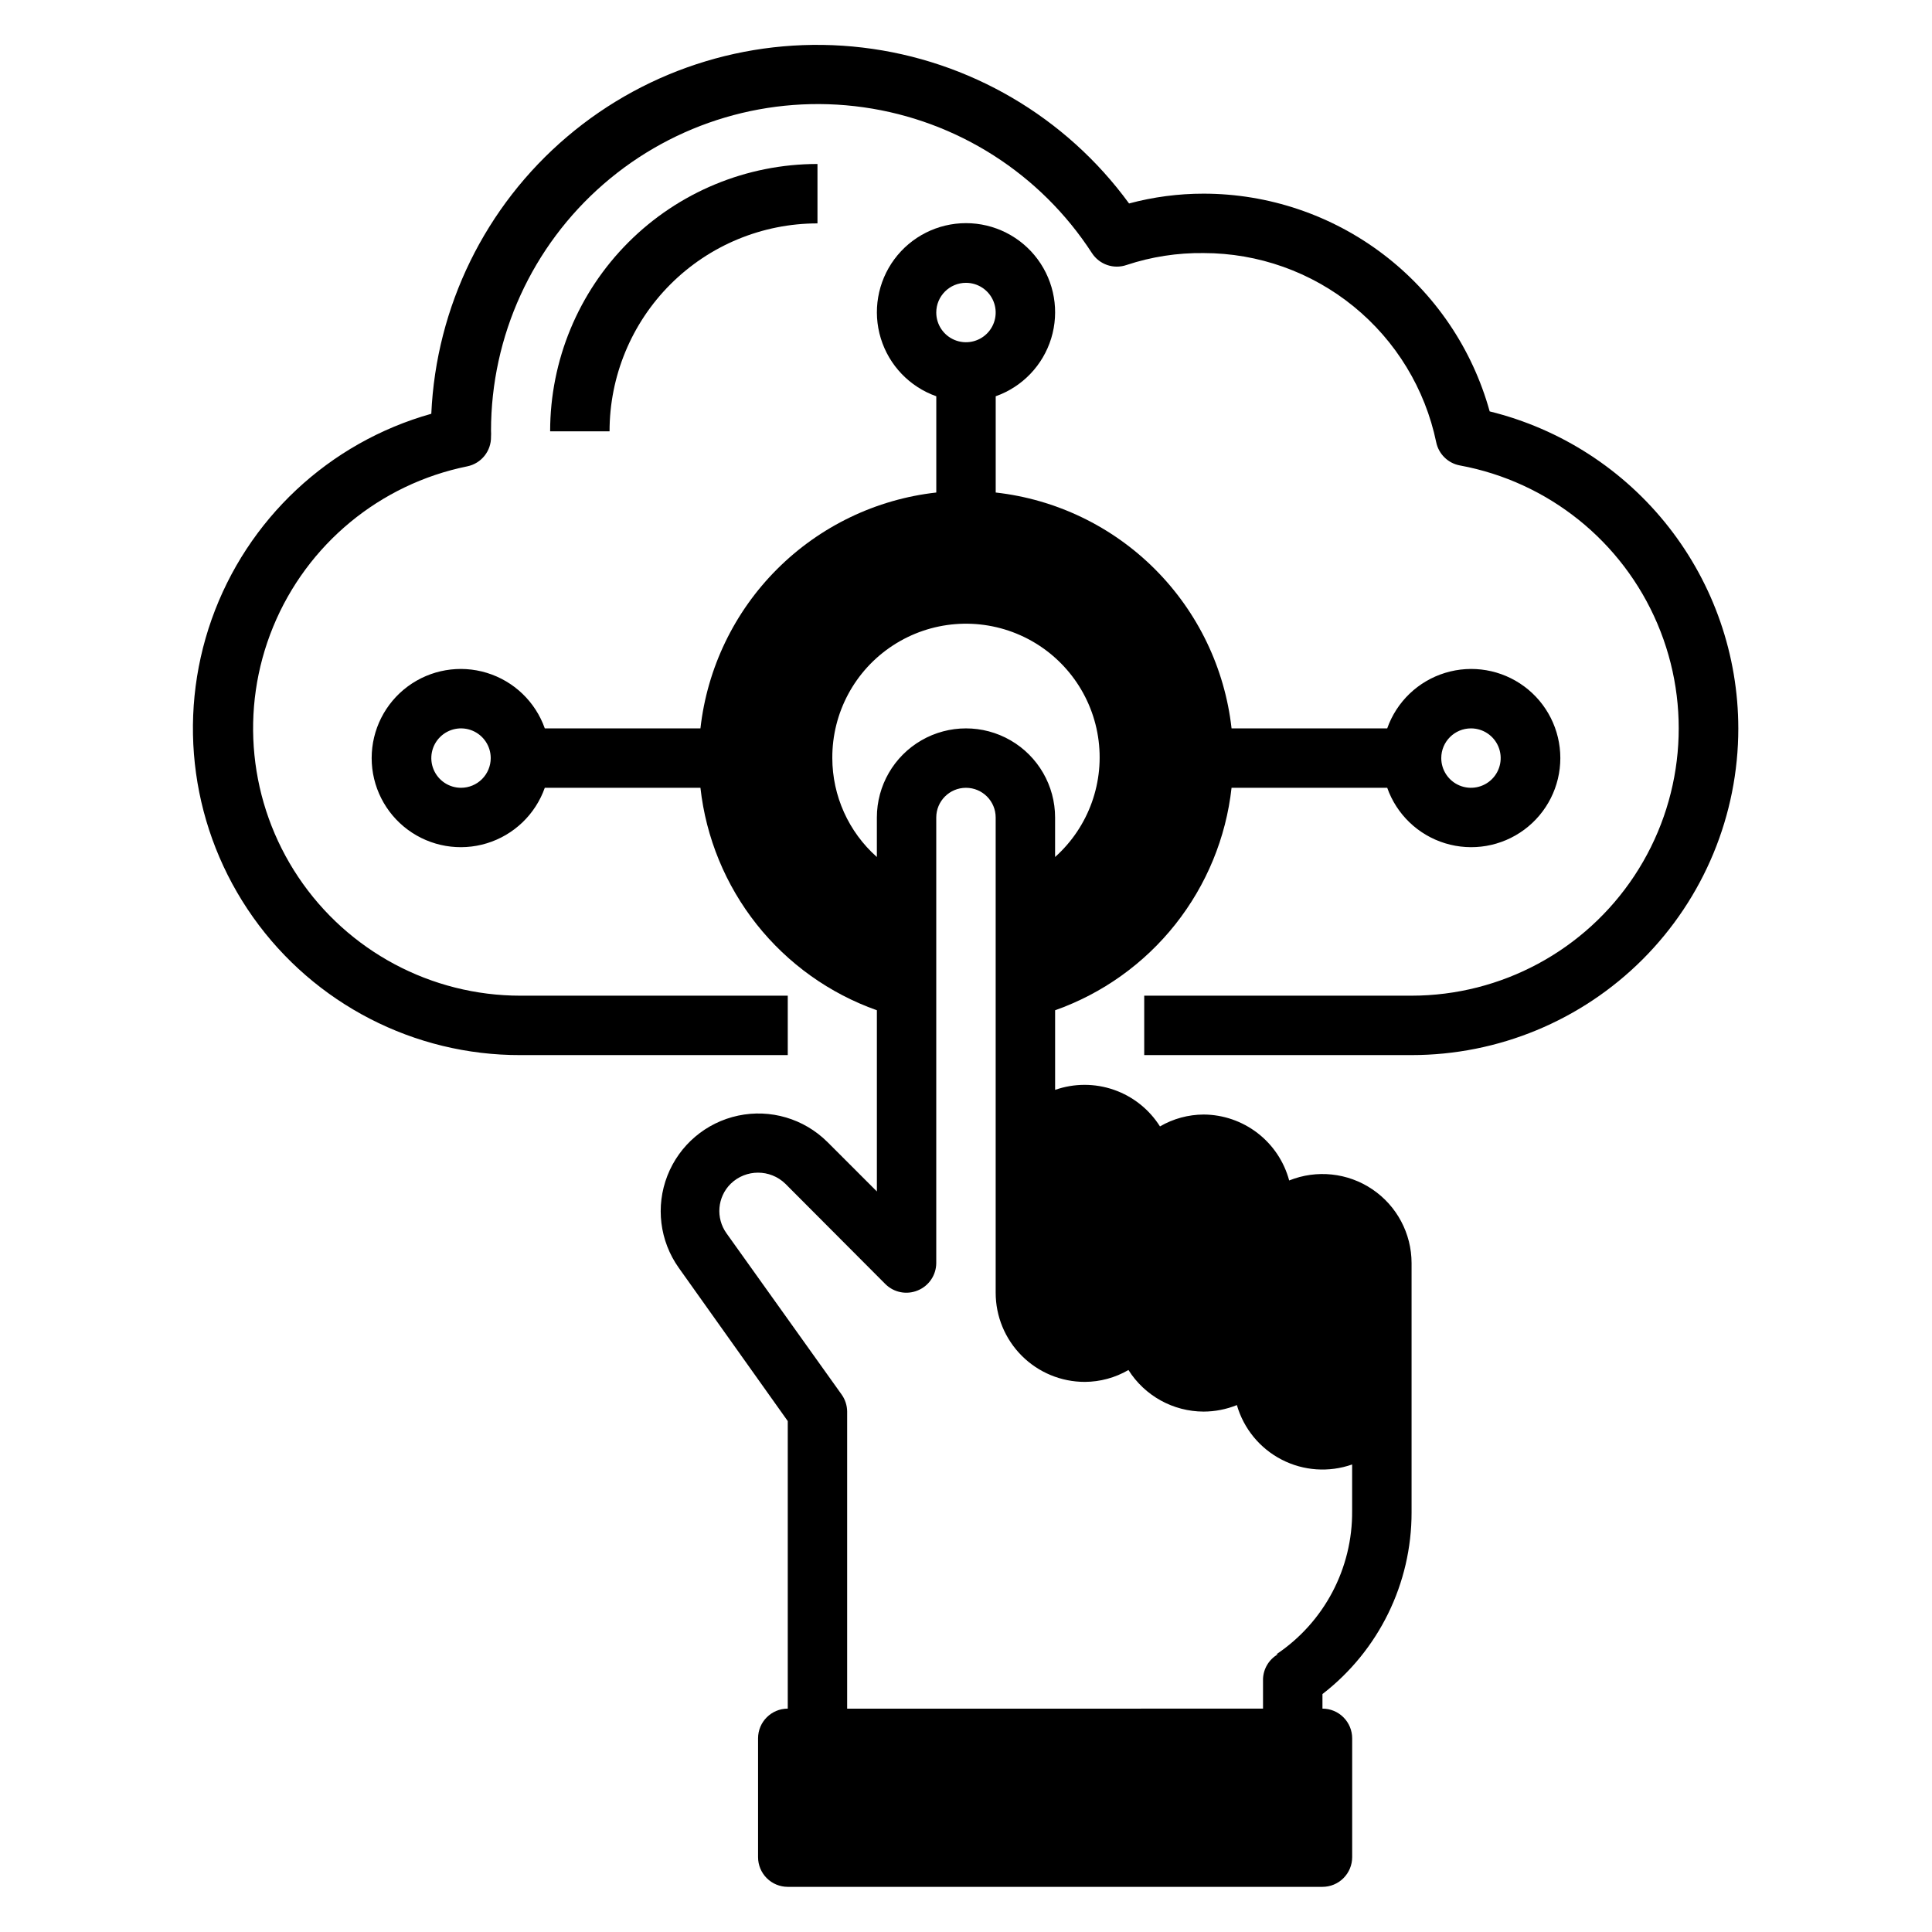 <?xml version="1.0" encoding="UTF-8"?>
<!-- Uploaded to: ICON Repo, www.svgrepo.com, Generator: ICON Repo Mixer Tools -->
<svg fill="#000000" width="800px" height="800px" version="1.1" viewBox="144 144 512 512" xmlns="http://www.w3.org/2000/svg">
 <g>
  <path d="m604.67 337.02c-0.02-19.352-6.519-38.137-18.461-53.359-11.941-15.223-28.641-26.012-47.43-30.637-4.594-16.582-14.492-31.199-28.184-41.621-13.691-10.418-30.418-16.07-47.621-16.082-6.672-0.004-13.316 0.871-19.762 2.598-16.766-22.984-42.34-37.953-70.594-41.312-28.25-3.359-56.625 5.191-78.312 23.605-21.691 18.41-34.734 45.02-36.008 73.441-27.102 7.617-48.812 27.93-58.207 54.469-9.395 26.535-5.301 55.984 10.973 78.957 16.273 22.969 42.699 36.598 70.852 36.531h70.848v-15.742h-70.848c-23.629-0.004-45.699-11.785-58.852-31.414-13.152-19.629-15.652-44.523-6.668-66.375 8.984-21.852 28.273-37.789 51.43-42.492 3.723-0.758 6.375-4.07 6.297-7.871 0.035-0.523 0.035-1.051 0-1.574 0.008-25.07 10.883-48.91 29.816-65.348 18.93-16.441 44.055-23.867 68.883-20.363 24.824 3.504 46.914 17.598 60.551 38.637 1.977 3.051 5.781 4.352 9.211 3.148 6.574-2.176 13.465-3.238 20.391-3.148 14.469 0.004 28.5 4.992 39.723 14.125 11.227 9.133 18.965 21.852 21.914 36.02 0.652 3.137 3.144 5.566 6.297 6.141 23.375 4.32 43.023 20.074 52.32 41.949 9.301 21.875 7.008 46.957-6.098 66.785-13.105 19.828-35.285 31.766-59.055 31.781h-70.848v15.742h70.848c22.965 0 44.992-9.121 61.23-25.359 16.238-16.242 25.363-38.266 25.363-61.23z"/>
  <path d="m360.64 203.2v-15.746c-18.789 0-36.809 7.465-50.094 20.75-13.289 13.289-20.754 31.309-20.754 50.098h15.746c0-14.613 5.805-28.629 16.141-38.965 10.332-10.332 24.348-16.137 38.961-16.137z"/>
  <path d="m518.08 544.77v-66.047c-0.008-7.84-3.906-15.168-10.406-19.551-6.5-4.387-14.75-5.262-22.027-2.332-1.344-4.996-4.289-9.41-8.383-12.566-4.098-3.156-9.117-4.883-14.285-4.91-4.07 0.016-8.059 1.102-11.574 3.148-2.852-4.519-7.152-7.941-12.203-9.699-5.047-1.758-10.539-1.754-15.586 0.016v-21.098c12.547-4.441 23.586-12.332 31.855-22.758 8.27-10.43 13.438-22.973 14.906-36.203h41.25c2.496 7.062 8.191 12.52 15.352 14.711 7.16 2.191 14.938 0.855 20.957-3.598 6.019-4.453 9.57-11.496 9.57-18.984s-3.551-14.535-9.57-18.988c-6.019-4.453-13.797-5.785-20.957-3.594-7.16 2.191-12.855 7.648-15.352 14.711h-41.25c-1.793-15.961-8.953-30.84-20.309-42.195-11.355-11.355-26.234-18.52-42.195-20.309v-25.508c7.059-2.496 12.516-8.191 14.711-15.352 2.191-7.16 0.855-14.938-3.598-20.957s-11.496-9.57-18.984-9.57-14.535 3.551-18.988 9.57-5.785 13.797-3.594 20.957c2.191 7.16 7.648 12.855 14.707 15.352v25.508c-15.957 1.789-30.836 8.953-42.195 20.309-11.355 11.355-18.516 26.234-20.309 42.195h-41.246c-2.496-7.062-8.195-12.52-15.355-14.711-7.16-2.191-14.938-0.859-20.957 3.594s-9.57 11.5-9.57 18.988 3.551 14.531 9.57 18.984 13.797 5.789 20.957 3.598c7.16-2.191 12.859-7.648 15.355-14.711h41.25-0.004c1.473 13.23 6.637 25.773 14.906 36.203 8.27 10.426 19.309 18.316 31.855 22.758v48.02l-13.145-13.145h-0.004c-6.191-6.144-15.062-8.762-23.598-6.957-8.535 1.805-15.59 7.789-18.766 15.914-3.176 8.125-2.047 17.305 3.004 24.418l28.891 40.621v76.203c-4.348 0-7.871 3.523-7.871 7.871v31.488c0 2.086 0.828 4.09 2.305 5.566 1.477 1.477 3.481 2.305 5.566 2.305h141.7c2.09 0 4.094-0.828 5.566-2.305 1.477-1.477 2.309-3.481 2.309-5.566v-31.488c0-2.09-0.832-4.09-2.309-5.566-1.473-1.477-3.477-2.305-5.566-2.305v-3.859c14.922-11.527 23.645-29.324 23.617-48.176zm15.746-207.74c3.184 0 6.055 1.918 7.273 4.859 1.215 2.941 0.543 6.328-1.707 8.578-2.254 2.25-5.637 2.926-8.582 1.707-2.941-1.219-4.859-4.09-4.859-7.273 0-4.348 3.527-7.871 7.875-7.871zm-267.65 15.742c-3.188 0-6.055-1.918-7.273-4.859s-0.547-6.328 1.707-8.578c2.25-2.25 5.637-2.926 8.578-1.707s4.859 4.09 4.859 7.273c0 2.086-0.832 4.09-2.305 5.566-1.477 1.477-3.481 2.305-5.566 2.305zm133.82-133.82c3.184 0 6.055 1.918 7.269 4.859 1.219 2.941 0.547 6.328-1.703 8.578-2.254 2.254-5.641 2.926-8.582 1.707s-4.859-4.09-4.859-7.273c0-4.348 3.527-7.871 7.875-7.871zm-35.426 125.95c-0.062-12.023 5.973-23.258 16.035-29.836 10.062-6.582 22.777-7.609 33.766-2.731 10.984 4.879 18.75 15 20.617 26.875 1.867 11.875-2.418 23.891-11.379 31.906v-10.473c0-8.434-4.5-16.23-11.809-20.449-7.305-4.219-16.309-4.219-23.613 0-7.309 4.219-11.809 12.016-11.809 20.449v10.473c-7.496-6.652-11.793-16.191-11.809-26.215zm118.08 237.5c-2.352 1.352-3.84 3.82-3.938 6.531v7.871l-110.21 0.004v-78.723c-0.012-1.641-0.535-3.234-1.496-4.566l-30.465-42.664c-2.918-4.059-2.449-9.633 1.102-13.148 4.031-3.918 10.453-3.918 14.484 0l26.527 26.609c2.266 2.234 5.648 2.887 8.582 1.652 2.938-1.207 4.863-4.062 4.879-7.242v-118.08c0-4.348 3.527-7.871 7.875-7.871s7.871 3.523 7.871 7.871v125.95c0 6.266 2.488 12.27 6.918 16.699 4.426 4.43 10.434 6.918 16.699 6.918 4.066-0.016 8.055-1.102 11.57-3.148 4.312 6.84 11.828 11 19.918 11.02 3.019-0.008 6.016-0.594 8.816-1.73 1.797 6.25 6.094 11.48 11.875 14.461 5.777 2.981 12.531 3.445 18.668 1.281v12.281c0.137 15.246-7.406 29.539-20.074 38.023z"/>
 </g>
</svg>